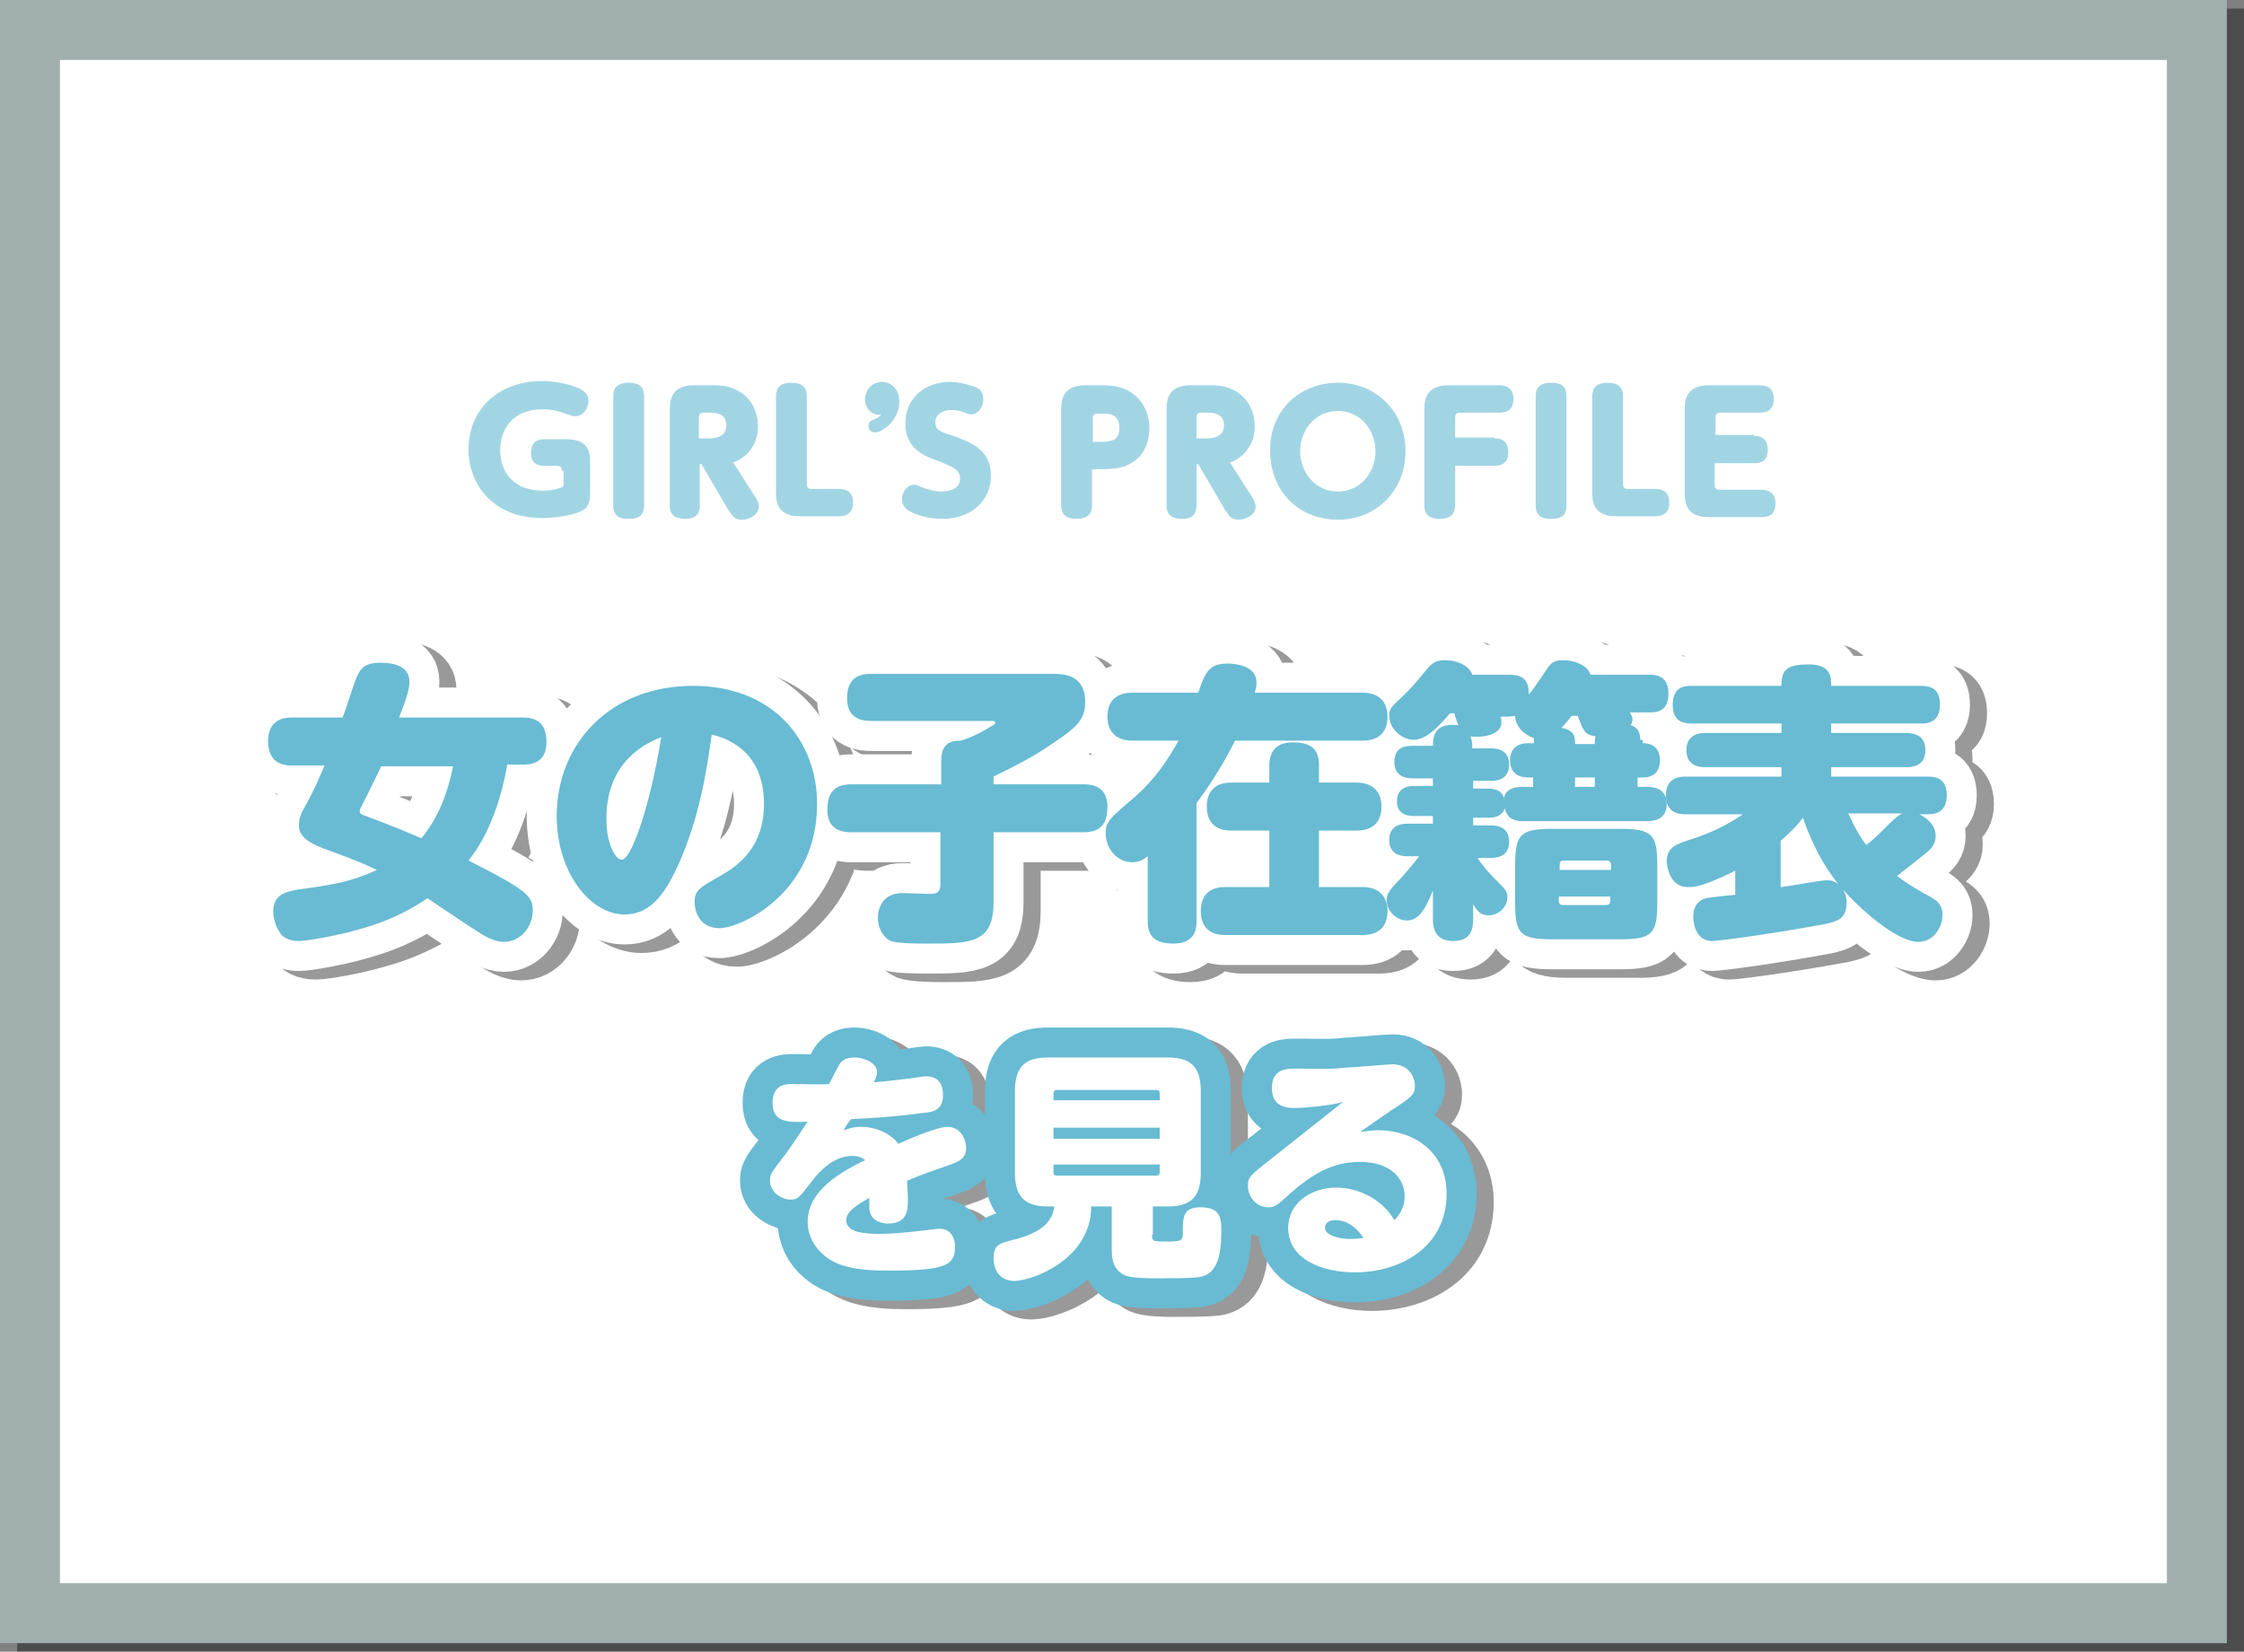 <?xml version="1.0" encoding="utf-8"?>
<!-- Generator: Adobe Illustrator 25.0.1, SVG Export Plug-In . SVG Version: 6.00 Build 0)  -->
<svg version="1.1" id="レイヤー_1" xmlns="http://www.w3.org/2000/svg" xmlns:xlink="http://www.w3.org/1999/xlink" x="0px"
	 y="0px" width="262px" height="192.9px" viewBox="0 0 262 192.9" style="enable-background:new 0 0 262 192.9;"
	 xml:space="preserve">
<rect x="0" y="0" width="262" height="192.9" fill="#808080" stroke="none"/>
<style type="text/css">
	.st0{opacity:0.4;}
	.st1{fill:#FFFFFF;}
	.st2{fill:#A0AEAE;}
	.st3{fill:none;stroke:#000000;stroke-width:7;stroke-linecap:round;stroke-linejoin:round;stroke-miterlimit:10;}
	.st4{fill:none;stroke:#FFFFFF;stroke-width:7;stroke-linecap:round;stroke-linejoin:round;stroke-miterlimit:10;}
	.st5{fill:#68BBD3;}
	.st6{fill:none;stroke:#68BBD3;stroke-width:7;stroke-linecap:round;stroke-linejoin:round;stroke-miterlimit:10;}
	.st7{fill:#A2D5E4;}
</style>
<g>
	<g>
		<g class="st0">
			<rect x="5.5" y="4.5" width="253" height="184.9"/>
			<path d="M255,8v177.9H9V8H255 M262,1H2v191.9h260V1L262,1z"/>
		</g>
		<g>
			<rect x="3.5" y="3.5" class="st1" width="253" height="184.9"/>
			<path class="st2" d="M253,7v177.9H7V7H253 M260,0H0v191.9h260V0L260,0z"/>
		</g>
	</g>
	<g>
		<g>
			<g>
				<g class="st0">
					<path class="st3" d="M61.2,90.5c-0.6,3.3-1.9,7.8-4.5,11c7.1,3.6,7.5,4.2,7.5,5.9s-1.3,3.6-3.4,3.6c-1.1,0-2.3-0.7-3.2-1.3
						c-0.8-0.5-4.8-3.2-5.7-3.8c-1.3,0.9-4,2.6-8.2,3.7c-2,0.6-5.8,1.3-6.8,1.3c-1.2,0-1.9-0.4-2.3-1.1c-0.4-0.6-0.7-1.6-0.7-2.3
						c0-1.9,1.2-2.3,2.8-2.6c4.4-0.6,6.2-0.9,9.3-2.3c-2.3-1.1-3.8-1.6-6.2-2.5c-1.9-0.7-2.9-1.5-2.9-2.7c0-0.9,0.3-1.5,0.6-2
						c1.3-2.4,1.3-2.5,2.4-5H36c-1.7,0-2.7-0.9-2.7-2.9c0-1.3,0.6-2.7,2.7-2.7H42c0.3-0.7,1.4-4.2,1.6-4.6c0.5-1.3,1.2-1.8,2.8-1.8
						c1.6,0,3.4,0.4,3.4,2.2c0,0.8-0.2,1.6-1.2,4.2h14.5c1.9,0,2.7,1,2.7,2.9c0,1.5-0.7,2.6-2.7,2.6H61.2z M46.5,90.5
						c-0.6,1.3-1.5,3.1-2.3,4.7C44,95.5,44,95.6,44,95.8c0,0.2,0.1,0.3,0.7,0.5c2.2,0.8,4.4,1.7,6.5,2.6c2-2.4,3.1-5.4,3.7-8.4H46.5
						z"/>
					<path class="st3" d="M81.2,102c-1.7,3.7-3.4,5.8-6.3,5.8c-3.9,0-7.9-4.8-7.9-11.5c0-8.5,6.3-15.2,15.9-15.2
						c9.5,0,14.5,6.5,14.5,13.8c0,10.4-8.9,14.5-11.4,14.5c-2.6,0-2.9-2.4-2.9-3c0-1.4,0.5-1.7,3-3.1c1.9-1.1,5.1-3.2,5.1-8.4
						c0-6.5-4.8-7.8-6.1-8.1C84.5,91,83.7,96.4,81.2,102z M72.8,96.6c0,3.1,1.1,4.8,1.8,4.8c1.1,0,3.3-6.2,4.6-14.3
						C77.7,87.7,72.8,89.7,72.8,96.6z"/>
					<path class="st3" d="M118,106.4c0,4.8-2.7,4.8-7.8,4.8c-3.3,0-3.8-0.2-4.2-0.3c-0.7-0.3-1.5-1.3-1.5-2.7c0-1.2,0.6-2.9,2.9-2.9
						c0.5,0,2.7,0.1,3.2,0.1c0.6,0,1.2-0.1,1.2-1.1v-6.1h-10.5c-0.8,0-2.8-0.1-2.8-2.6c0-2,0.8-3,2.8-3h10.5v-2.8
						c0-2,1.1-2.3,2.3-2.3c0.6-0.2,1.6-0.5,3.4-1.6c0.5-0.3,0.6-0.3,0.6-0.5c0-0.2-0.2-0.2-0.2-0.2h-14.3c-0.6,0-2.8,0-2.8-2.6
						c0-2,0.9-2.9,2.8-2.9h21.1c1.3,0,3.9,0,3.9,3.3c0,1.8-0.8,2.7-2.6,4c-3.4,2.4-4.7,3-8.1,4.7v0.9h10.5c0.8,0,2.8,0.1,2.8,2.6
						c0,2-0.8,3-2.8,3H118V106.4z"/>
					<path class="st3" d="M161.1,81.9c2.2,0,2.9,1.4,2.9,2.8c0,1.7-0.9,2.8-2.9,2.8h-14.9c-0.8,1.6-2.2,4.2-4.5,7.3v13.8
						c0,0.8-0.1,2.6-2.7,2.6c-2.3,0-3-1-3-2.6v-7.6c-0.5,0.4-1,0.7-1.8,0.7c-1.7,0-3.1-1.5-3.1-3.4c0-1.3,0.3-1.6,3.6-4.4
						c2.3-2.1,3.6-4.1,4.9-6.4h-5.4c-2.2,0-2.9-1.4-2.9-2.8c0-1.8,1-2.8,2.9-2.8h7.7c0.8-2.3,1.2-3.4,3.4-3.4c0.6,0,3.4,0.1,3.4,2.2
						c0,0.4,0,0.5-0.2,1.2H161.1z M156,104.6h5.1c2,0,2.9,1.2,2.9,2.8c0,1.8-1,2.8-2.9,2.8H145c-2,0-2.8-1.2-2.8-2.8
						c0-1.8,1-2.8,2.8-2.8h5.2V98h-4.5c-1.8,0-2.8-1-2.8-2.8c0-1.8,1-2.8,2.8-2.8h4.5v-2c0-1.7,0.9-2.7,2.7-2.7
						c2.1,0,3.1,0.7,3.1,2.7v2h4.4c1.8,0,2.9,1,2.9,2.8s-1,2.8-2.9,2.8H156V104.6z"/>
					<path class="st3" d="M193.8,87.8c1.3,0,2,0.7,2,2c0,1.3-0.7,2-2,2h-0.6v1.1h1.1c0.5,0,2.3,0,2.3,2c0,2-1.8,2-2.3,2h-14.4
						c-0.6,0-1.9,0-2.2-1.5c-0.4,1.1-1.5,1.1-1.9,1.1H174v0.9h2c0.5,0,2.2,0,2.2,1.9c0,1.9-1.7,1.9-2.2,1.9h-1.5
						c0.6,0.9,1.3,1.7,2,2.4c1.3,1.3,1.5,1.5,1.5,2.2c0,1.1-1,2.1-2.2,2.1c-1,0-1.4-0.6-1.8-1.3v1.7c0,1.1-0.2,2.6-2.3,2.6
						c-1.8,0-2.4-1-2.4-2.6v-3.3c-1.1,2.8-1.9,3.5-3.1,3.5c-1.1,0-2.3-1.1-2.3-2.3c0-0.9,0.3-1.2,1.9-2.9c0.6-0.7,1.3-1.5,1.9-2.3
						h-1.3c-0.5,0-2.2,0-2.2-1.9c0-1.9,1.7-1.9,2.2-1.9h2.9v-0.9h-2.2c-0.4,0-2,0-2-1.7c0-1.8,1.6-1.8,2-1.8h2.2v-0.9h-2.3
						c-0.5,0-2.2,0-2.2-1.9c0-1.9,1.5-1.9,2.2-1.9h2.3c0-1.4,0.4-2.7,3-2.4c-0.2-0.3-0.2-0.5-0.5-1.4h-0.5c-2,2.4-3.2,3.1-4.3,3.1
						c-1.2,0-2.8-1.2-2.8-2.8c0-0.8,0.1-0.9,1.7-2.4c1-1,1-1,2.5-2.8c0.7-0.9,1.2-1.3,2.3-1.3c1.2,0,2.8,0.5,3.2,1.7h4.3
						c1.7,0,2.3,0.7,2.3,2.3c0.6-0.7,0.7-0.9,1.8-2.5c0.7-1.1,1-1.5,2.2-1.5c1.3,0,2.9,0.6,3.2,1.7h6.8c0.7,0,2.3,0,2.3,2.2
						c0,2.2-1.5,2.2-2.3,2.2h-2.2c0.1,0.2,0.3,0.5,0.3,0.8c0,0.3-0.1,0.5-0.2,0.7c1,0.3,1.1,1.1,1.1,1.7H193.8z M181.1,87.8
						c0-0.3,0-0.4,0-0.6c-1-0.3-2.2-1.3-2.2-2.6c-0.1,0-0.4,0.1-1,0.1h-0.7c0.1,0.3,0.1,0.5,0.1,0.7c0,1.3-1.9,1.8-3.6,1.6
						c0.2,0.5,0.2,1.1,0.2,1.4h2.1c0.5,0,2.2,0,2.2,1.9c0,1.9-1.7,1.9-2.2,1.9H174v0.9h1.7c0.4,0,1.6,0,1.9,1.1
						c0.2-1.3,1.8-1.3,2.2-1.3h1.2v-1.1h-0.6c-1.3,0-2.1-0.7-2.1-2c0-1.3,0.8-2,2.1-2H181.1z M195.5,106.4c0,3.7-0.6,4.3-4.4,4.3
						h-7.8c-3.8,0-4.4-0.6-4.4-4.3v-4.3c0-3.7,0.6-4.3,4.4-4.3h7.8c3.8,0,4.4,0.6,4.4,4.3V106.4z M190.1,102.6V102
						c0-0.3-0.2-0.5-0.5-0.5h-5c-0.4,0-0.5,0.2-0.5,0.5v0.6H190.1z M190.1,105.7h-6.1v0.5c0,0.4,0.2,0.5,0.5,0.5h5
						c0.4,0,0.5-0.2,0.5-0.5V105.7z M188.2,87.9c0-0.5,0-0.5,0.1-0.9c-1.3-0.2-1.4-0.6-2.1-2.4h-0.7c-0.5,0.7-1,1.2-1.2,1.4
						c1.6,0.3,1.6,1.1,1.6,1.9H188.2z M185.9,91.8v1.1h2.3v-1.1H185.9z"/>
					<path class="st3" d="M225.8,96c0.9,0.3,2.2,1.2,2.2,2.6c0,1-0.5,1.5-1.1,2c-0.7,0.6-1.4,1.1-3.4,2.7c1.4,1.1,2.6,1.7,2.9,1.9
						c1.5,0.8,2.4,1.2,2.4,2.7c0,1.3-1,3.1-2.8,3.1c-2.6,0-7-4-8.8-6.1c0.1,0.2,0.4,0.7,0.4,1.5c0,2-1.2,2.2-2.4,2.5
						c-7.6,1.4-12.8,2-13.3,2c-2.2,0-2.2-2.7-2.2-2.8c0-1.4,0.7-2,1.5-2.2c0.5-0.1,2.3-0.3,3.4-0.4v-2.8c-3.9,1.9-4.7,1.9-5.6,1.9
						c-2,0-2.4-2.4-2.4-3c0-1.7,1.3-2,2-2.3c1.9-0.6,4.1-1.3,6.9-3.2h-6.7c-0.7,0-2.3-0.1-2.3-2.2c0-2.2,1.8-2.2,2.3-2.2h11.2v-1.1
						h-8.8c-0.6,0-2.3,0-2.3-2c0-2,1.8-2,2.3-2h8.8v-1.1h-10.4c-1.2,0-2.3-0.3-2.3-2.2c0-2.2,1.5-2.2,2.3-2.2h10.4
						c0-1.8,0.5-2.5,3.2-2.5c2.6,0,2.6,1.5,2.6,2.5h10.4c1.1,0,2.3,0.2,2.3,2.2c0,2.2-1.6,2.2-2.3,2.2h-10.4v1.1h8.7
						c0.9,0,2.3,0.2,2.3,2c0,2-1.7,2-2.3,2h-8.7v1.1h11.2c0.9,0,2.3,0.1,2.3,2.2c0,2.2-1.7,2.2-2.3,2.2H225.8z M210,104.6
						c0.9-0.1,4.6-0.8,5.3-0.8c0.2,0,0.7,0,1.3,0.4c-0.7-0.9-2.5-3.1-4.1-7.7c-0.8,1.1-1.8,2-2.6,2.7V104.6z M217.8,96
						c0.2,0.4,0.9,2.1,2.1,3.7c1.2-1,1.4-1.2,2.3-2.1c0.6-0.6,1.4-1.4,1.9-1.6H217.8z"/>
					<path d="M61.2,90.5c-0.6,3.3-1.9,7.8-4.5,11c7.1,3.6,7.5,4.2,7.5,5.9s-1.3,3.6-3.4,3.6c-1.1,0-2.3-0.7-3.2-1.3
						c-0.8-0.5-4.8-3.2-5.7-3.8c-1.3,0.9-4,2.6-8.2,3.7c-2,0.6-5.8,1.3-6.8,1.3c-1.2,0-1.9-0.4-2.3-1.1c-0.4-0.6-0.7-1.6-0.7-2.3
						c0-1.9,1.2-2.3,2.8-2.6c4.4-0.6,6.2-0.9,9.3-2.3c-2.3-1.1-3.8-1.6-6.2-2.5c-1.9-0.7-2.9-1.5-2.9-2.7c0-0.9,0.3-1.5,0.6-2
						c1.3-2.4,1.3-2.5,2.4-5H36c-1.7,0-2.7-0.9-2.7-2.9c0-1.3,0.6-2.7,2.7-2.7H42c0.3-0.7,1.4-4.2,1.6-4.6c0.5-1.3,1.2-1.8,2.8-1.8
						c1.6,0,3.4,0.4,3.4,2.2c0,0.8-0.2,1.6-1.2,4.2h14.5c1.9,0,2.7,1,2.7,2.9c0,1.5-0.7,2.6-2.7,2.6H61.2z M46.5,90.5
						c-0.6,1.3-1.5,3.1-2.3,4.7C44,95.5,44,95.6,44,95.8c0,0.2,0.1,0.3,0.7,0.5c2.2,0.8,4.4,1.7,6.5,2.6c2-2.4,3.1-5.4,3.7-8.4H46.5
						z"/>
					<path d="M81.2,102c-1.7,3.7-3.4,5.8-6.3,5.8c-3.9,0-7.9-4.8-7.9-11.5c0-8.5,6.3-15.2,15.9-15.2c9.5,0,14.5,6.5,14.5,13.8
						c0,10.4-8.9,14.5-11.4,14.5c-2.6,0-2.9-2.4-2.9-3c0-1.4,0.5-1.7,3-3.1c1.9-1.1,5.1-3.2,5.1-8.4c0-6.5-4.8-7.8-6.1-8.1
						C84.5,91,83.7,96.4,81.2,102z M72.8,96.6c0,3.1,1.1,4.8,1.8,4.8c1.1,0,3.3-6.2,4.6-14.3C77.7,87.7,72.8,89.7,72.8,96.6z"/>
					<path d="M118,106.4c0,4.8-2.7,4.8-7.8,4.8c-3.3,0-3.8-0.2-4.2-0.3c-0.7-0.3-1.5-1.3-1.5-2.7c0-1.2,0.6-2.9,2.9-2.9
						c0.5,0,2.7,0.1,3.2,0.1c0.6,0,1.2-0.1,1.2-1.1v-6.1h-10.5c-0.8,0-2.8-0.1-2.8-2.6c0-2,0.8-3,2.8-3h10.5v-2.8
						c0-2,1.1-2.3,2.3-2.3c0.6-0.2,1.6-0.5,3.4-1.6c0.5-0.3,0.6-0.3,0.6-0.5c0-0.2-0.2-0.2-0.2-0.2h-14.3c-0.6,0-2.8,0-2.8-2.6
						c0-2,0.9-2.9,2.8-2.9h21.1c1.3,0,3.9,0,3.9,3.3c0,1.8-0.8,2.7-2.6,4c-3.4,2.4-4.7,3-8.1,4.7v0.9h10.5c0.8,0,2.8,0.1,2.8,2.6
						c0,2-0.8,3-2.8,3H118V106.4z"/>
					<path d="M161.1,81.9c2.2,0,2.9,1.4,2.9,2.8c0,1.7-0.9,2.8-2.9,2.8h-14.9c-0.8,1.6-2.2,4.2-4.5,7.3v13.8c0,0.8-0.1,2.6-2.7,2.6
						c-2.3,0-3-1-3-2.6v-7.6c-0.5,0.4-1,0.7-1.8,0.7c-1.7,0-3.1-1.5-3.1-3.4c0-1.3,0.3-1.6,3.6-4.4c2.3-2.1,3.6-4.1,4.9-6.4h-5.4
						c-2.2,0-2.9-1.4-2.9-2.8c0-1.8,1-2.8,2.9-2.8h7.7c0.8-2.3,1.2-3.4,3.4-3.4c0.6,0,3.4,0.1,3.4,2.2c0,0.4,0,0.5-0.2,1.2H161.1z
						 M156,104.6h5.1c2,0,2.9,1.2,2.9,2.8c0,1.8-1,2.8-2.9,2.8H145c-2,0-2.8-1.2-2.8-2.8c0-1.8,1-2.8,2.8-2.8h5.2V98h-4.5
						c-1.8,0-2.8-1-2.8-2.8c0-1.8,1-2.8,2.8-2.8h4.5v-2c0-1.7,0.9-2.7,2.7-2.7c2.1,0,3.1,0.7,3.1,2.7v2h4.4c1.8,0,2.9,1,2.9,2.8
						s-1,2.8-2.9,2.8H156V104.6z"/>
					<path d="M193.8,87.8c1.3,0,2,0.7,2,2c0,1.3-0.7,2-2,2h-0.6v1.1h1.1c0.5,0,2.3,0,2.3,2c0,2-1.8,2-2.3,2h-14.4
						c-0.6,0-1.9,0-2.2-1.5c-0.4,1.1-1.5,1.1-1.9,1.1H174v0.9h2c0.5,0,2.2,0,2.2,1.9c0,1.9-1.7,1.9-2.2,1.9h-1.5
						c0.6,0.9,1.3,1.7,2,2.4c1.3,1.3,1.5,1.5,1.5,2.2c0,1.1-1,2.1-2.2,2.1c-1,0-1.4-0.6-1.8-1.3v1.7c0,1.1-0.2,2.6-2.3,2.6
						c-1.8,0-2.4-1-2.4-2.6v-3.3c-1.1,2.8-1.9,3.5-3.1,3.5c-1.1,0-2.3-1.1-2.3-2.3c0-0.9,0.3-1.2,1.9-2.9c0.6-0.7,1.3-1.5,1.9-2.3
						h-1.3c-0.5,0-2.2,0-2.2-1.9c0-1.9,1.7-1.9,2.2-1.9h2.9v-0.9h-2.2c-0.4,0-2,0-2-1.7c0-1.8,1.6-1.8,2-1.8h2.2v-0.9h-2.3
						c-0.5,0-2.2,0-2.2-1.9c0-1.9,1.5-1.9,2.2-1.9h2.3c0-1.4,0.4-2.7,3-2.4c-0.2-0.3-0.2-0.5-0.5-1.4h-0.5c-2,2.4-3.2,3.1-4.3,3.1
						c-1.2,0-2.8-1.2-2.8-2.8c0-0.8,0.1-0.9,1.7-2.4c1-1,1-1,2.5-2.8c0.7-0.9,1.2-1.3,2.3-1.3c1.2,0,2.8,0.5,3.2,1.7h4.3
						c1.7,0,2.3,0.7,2.3,2.3c0.6-0.7,0.7-0.9,1.8-2.5c0.7-1.1,1-1.5,2.2-1.5c1.3,0,2.9,0.6,3.2,1.7h6.8c0.7,0,2.3,0,2.3,2.2
						c0,2.2-1.5,2.2-2.3,2.2h-2.2c0.1,0.2,0.3,0.5,0.3,0.8c0,0.3-0.1,0.5-0.2,0.7c1,0.3,1.1,1.1,1.1,1.7H193.8z M181.1,87.8
						c0-0.3,0-0.4,0-0.6c-1-0.3-2.2-1.3-2.2-2.6c-0.1,0-0.4,0.1-1,0.1h-0.7c0.1,0.3,0.1,0.5,0.1,0.7c0,1.3-1.9,1.8-3.6,1.6
						c0.2,0.5,0.2,1.1,0.2,1.4h2.1c0.5,0,2.2,0,2.2,1.9c0,1.9-1.7,1.9-2.2,1.9H174v0.9h1.7c0.4,0,1.6,0,1.9,1.1
						c0.2-1.3,1.8-1.3,2.2-1.3h1.2v-1.1h-0.6c-1.3,0-2.1-0.7-2.1-2c0-1.3,0.8-2,2.1-2H181.1z M195.5,106.4c0,3.7-0.6,4.3-4.4,4.3
						h-7.8c-3.8,0-4.4-0.6-4.4-4.3v-4.3c0-3.7,0.6-4.3,4.4-4.3h7.8c3.8,0,4.4,0.6,4.4,4.3V106.4z M190.1,102.6V102
						c0-0.3-0.2-0.5-0.5-0.5h-5c-0.4,0-0.5,0.2-0.5,0.5v0.6H190.1z M190.1,105.7h-6.1v0.5c0,0.4,0.2,0.5,0.5,0.5h5
						c0.4,0,0.5-0.2,0.5-0.5V105.7z M188.2,87.9c0-0.5,0-0.5,0.1-0.9c-1.3-0.2-1.4-0.6-2.1-2.4h-0.7c-0.5,0.7-1,1.2-1.2,1.4
						c1.6,0.3,1.6,1.1,1.6,1.9H188.2z M185.9,91.8v1.1h2.3v-1.1H185.9z"/>
					<path d="M225.8,96c0.9,0.3,2.2,1.2,2.2,2.6c0,1-0.5,1.5-1.1,2c-0.7,0.6-1.4,1.1-3.4,2.7c1.4,1.1,2.6,1.7,2.9,1.9
						c1.5,0.8,2.4,1.2,2.4,2.7c0,1.3-1,3.1-2.8,3.1c-2.6,0-7-4-8.8-6.1c0.1,0.2,0.4,0.7,0.4,1.5c0,2-1.2,2.2-2.4,2.5
						c-7.6,1.4-12.8,2-13.3,2c-2.2,0-2.2-2.7-2.2-2.8c0-1.4,0.7-2,1.5-2.2c0.5-0.1,2.3-0.3,3.4-0.4v-2.8c-3.9,1.9-4.7,1.9-5.6,1.9
						c-2,0-2.4-2.4-2.4-3c0-1.7,1.3-2,2-2.3c1.9-0.6,4.1-1.3,6.9-3.2h-6.7c-0.7,0-2.3-0.1-2.3-2.2c0-2.2,1.8-2.2,2.3-2.2h11.2v-1.1
						h-8.8c-0.6,0-2.3,0-2.3-2c0-2,1.8-2,2.3-2h8.8v-1.1h-10.4c-1.2,0-2.3-0.3-2.3-2.2c0-2.2,1.5-2.2,2.3-2.2h10.4
						c0-1.8,0.5-2.5,3.2-2.5c2.6,0,2.6,1.5,2.6,2.5h10.4c1.1,0,2.3,0.2,2.3,2.2c0,2.2-1.6,2.2-2.3,2.2h-10.4v1.1h8.7
						c0.9,0,2.3,0.2,2.3,2c0,2-1.7,2-2.3,2h-8.7v1.1h11.2c0.9,0,2.3,0.1,2.3,2.2c0,2.2-1.7,2.2-2.3,2.2H225.8z M210,104.6
						c0.9-0.1,4.6-0.8,5.3-0.8c0.2,0,0.7,0,1.3,0.4c-0.7-0.9-2.5-3.1-4.1-7.7c-0.8,1.1-1.8,2-2.6,2.7V104.6z M217.8,96
						c0.2,0.4,0.9,2.1,2.1,3.7c1.2-1,1.4-1.2,2.3-2.1c0.6-0.6,1.4-1.4,1.9-1.6H217.8z"/>
				</g>
				<g>
					<g>
						<path class="st4" d="M59.2,89.5c-0.6,3.3-1.9,7.8-4.5,11c7.1,3.6,7.5,4.2,7.5,5.9s-1.3,3.6-3.4,3.6c-1.1,0-2.3-0.7-3.2-1.3
							c-0.8-0.5-4.8-3.2-5.7-3.8c-1.3,0.9-4,2.6-8.2,3.7c-2,0.6-5.8,1.3-6.8,1.3c-1.2,0-1.9-0.4-2.3-1.1c-0.4-0.6-0.7-1.6-0.7-2.3
							c0-1.9,1.2-2.3,2.8-2.6c4.4-0.6,6.2-0.9,9.3-2.3c-2.3-1.1-3.8-1.6-6.2-2.5c-1.9-0.7-2.9-1.5-2.9-2.7c0-0.9,0.3-1.5,0.6-2
							c1.3-2.4,1.3-2.5,2.4-5H34c-1.7,0-2.7-0.9-2.7-2.9c0-1.3,0.6-2.7,2.7-2.7H40c0.3-0.7,1.4-4.2,1.6-4.6c0.5-1.3,1.2-1.8,2.8-1.8
							c1.6,0,3.4,0.4,3.4,2.2c0,0.8-0.2,1.6-1.2,4.2h14.5c1.9,0,2.7,1,2.7,2.9c0,1.5-0.7,2.6-2.7,2.6H59.2z M44.5,89.5
							c-0.6,1.3-1.5,3.1-2.3,4.7C42,94.5,42,94.6,42,94.8c0,0.2,0.1,0.3,0.7,0.5c2.2,0.8,4.4,1.7,6.5,2.6c2-2.4,3.1-5.4,3.7-8.4
							H44.5z"/>
						<path class="st4" d="M79.2,101c-1.7,3.7-3.4,5.8-6.3,5.8c-3.9,0-7.9-4.8-7.9-11.5c0-8.5,6.3-15.2,15.9-15.2
							c9.5,0,14.5,6.5,14.5,13.8c0,10.4-8.9,14.5-11.4,14.5c-2.6,0-2.9-2.4-2.9-3c0-1.4,0.5-1.7,3-3.1c1.9-1.1,5.1-3.2,5.1-8.4
							c0-6.5-4.8-7.8-6.1-8.1C82.5,90,81.7,95.4,79.2,101z M70.8,95.6c0,3.1,1.1,4.8,1.8,4.8c1.1,0,3.3-6.2,4.6-14.3
							C75.7,86.7,70.8,88.7,70.8,95.6z"/>
						<path class="st4" d="M116,105.4c0,4.8-2.7,4.8-7.8,4.8c-3.3,0-3.8-0.2-4.2-0.3c-0.7-0.3-1.5-1.3-1.5-2.7
							c0-1.2,0.6-2.9,2.9-2.9c0.5,0,2.7,0.1,3.2,0.1c0.6,0,1.2-0.1,1.2-1.1v-6.1H99.4c-0.8,0-2.8-0.1-2.8-2.6c0-2,0.8-3,2.8-3h10.5
							v-2.8c0-2,1.1-2.3,2.3-2.3c0.6-0.2,1.6-0.5,3.4-1.6c0.5-0.3,0.6-0.3,0.6-0.5c0-0.2-0.2-0.2-0.2-0.2h-14.3
							c-0.6,0-2.8,0-2.8-2.6c0-2,0.9-2.9,2.8-2.9h21.1c1.3,0,3.9,0,3.9,3.3c0,1.8-0.8,2.7-2.6,4c-3.4,2.4-4.7,3-8.1,4.7v0.9h10.5
							c0.8,0,2.8,0.1,2.8,2.6c0,2-0.8,3-2.8,3H116V105.4z"/>
						<path class="st4" d="M159.1,80.9c2.2,0,2.9,1.4,2.9,2.8c0,1.7-0.9,2.8-2.9,2.8h-14.9c-0.8,1.6-2.2,4.2-4.5,7.3v13.8
							c0,0.8-0.1,2.6-2.7,2.6c-2.3,0-3-1-3-2.6v-7.6c-0.5,0.4-1,0.7-1.8,0.7c-1.7,0-3.1-1.5-3.1-3.4c0-1.3,0.3-1.6,3.6-4.4
							c2.3-2.1,3.6-4.1,4.9-6.4h-5.4c-2.2,0-2.9-1.4-2.9-2.8c0-1.8,1-2.8,2.9-2.8h7.7c0.8-2.3,1.2-3.4,3.4-3.4
							c0.6,0,3.4,0.1,3.4,2.2c0,0.4,0,0.5-0.2,1.2H159.1z M154,103.6h5.1c2,0,2.9,1.2,2.9,2.8c0,1.8-1,2.8-2.9,2.8H143
							c-2,0-2.8-1.2-2.8-2.8c0-1.8,1-2.8,2.8-2.8h5.2V97h-4.5c-1.8,0-2.8-1-2.8-2.8c0-1.8,1-2.8,2.8-2.8h4.5v-2
							c0-1.7,0.9-2.7,2.7-2.7c2.1,0,3.1,0.7,3.1,2.7v2h4.4c1.8,0,2.9,1,2.9,2.8s-1,2.8-2.9,2.8H154V103.6z"/>
						<path class="st4" d="M191.8,86.8c1.3,0,2,0.7,2,2c0,1.3-0.7,2-2,2h-0.6v1.1h1.1c0.5,0,2.3,0,2.3,2c0,2-1.8,2-2.3,2h-14.4
							c-0.6,0-1.9,0-2.2-1.5c-0.4,1.1-1.5,1.1-1.9,1.1H172v0.9h2c0.5,0,2.2,0,2.2,1.9c0,1.9-1.7,1.9-2.2,1.9h-1.5
							c0.6,0.9,1.3,1.7,2,2.4c1.3,1.3,1.5,1.5,1.5,2.2c0,1.1-1,2.1-2.2,2.1c-1,0-1.4-0.6-1.8-1.3v1.7c0,1.1-0.2,2.6-2.3,2.6
							c-1.8,0-2.4-1-2.4-2.6v-3.3c-1.1,2.8-1.9,3.5-3.1,3.5c-1.1,0-2.3-1.1-2.3-2.3c0-0.9,0.3-1.2,1.9-2.9c0.6-0.7,1.3-1.5,1.9-2.3
							h-1.3c-0.5,0-2.2,0-2.2-1.9c0-1.9,1.7-1.9,2.2-1.9h2.9v-0.9h-2.2c-0.4,0-2,0-2-1.7c0-1.8,1.6-1.8,2-1.8h2.2v-0.9h-2.3
							c-0.5,0-2.2,0-2.2-1.9c0-1.9,1.5-1.9,2.2-1.9h2.3c0-1.4,0.4-2.7,3-2.4c-0.2-0.3-0.2-0.5-0.5-1.4h-0.5c-2,2.4-3.2,3.1-4.3,3.1
							c-1.2,0-2.8-1.2-2.8-2.8c0-0.8,0.1-0.9,1.7-2.4c1-1,1-1,2.5-2.8c0.7-0.9,1.2-1.3,2.3-1.3c1.2,0,2.8,0.5,3.2,1.7h4.3
							c1.7,0,2.3,0.7,2.3,2.3c0.6-0.7,0.7-0.9,1.8-2.5c0.7-1.1,1-1.5,2.2-1.5c1.3,0,2.9,0.6,3.2,1.7h6.8c0.7,0,2.3,0,2.3,2.2
							c0,2.2-1.5,2.2-2.3,2.2h-2.2c0.1,0.2,0.3,0.5,0.3,0.8c0,0.3-0.1,0.5-0.2,0.7c1,0.3,1.1,1.1,1.1,1.7H191.8z M179.1,86.8
							c0-0.3,0-0.4,0-0.6c-1-0.3-2.2-1.3-2.2-2.6c-0.1,0-0.4,0.1-1,0.1h-0.7c0.1,0.3,0.1,0.5,0.1,0.7c0,1.3-1.9,1.8-3.6,1.6
							c0.2,0.5,0.2,1.1,0.2,1.4h2.1c0.5,0,2.2,0,2.2,1.9c0,1.9-1.7,1.9-2.2,1.9H172v0.9h1.7c0.4,0,1.6,0,1.9,1.1
							c0.2-1.3,1.8-1.3,2.2-1.3h1.2v-1.1h-0.6c-1.3,0-2.1-0.7-2.1-2c0-1.3,0.8-2,2.1-2H179.1z M193.5,105.4c0,3.7-0.6,4.3-4.4,4.3
							h-7.8c-3.8,0-4.4-0.6-4.4-4.3v-4.3c0-3.7,0.6-4.3,4.4-4.3h7.8c3.8,0,4.4,0.6,4.4,4.3V105.4z M188.1,101.6V101
							c0-0.3-0.2-0.5-0.5-0.5h-5c-0.4,0-0.5,0.2-0.5,0.5v0.6H188.1z M188.1,104.7h-6.1v0.5c0,0.4,0.2,0.5,0.5,0.5h5
							c0.4,0,0.5-0.2,0.5-0.5V104.7z M186.2,86.9c0-0.5,0-0.5,0.1-0.9c-1.3-0.2-1.4-0.6-2.1-2.4h-0.7c-0.5,0.7-1,1.2-1.2,1.4
							c1.6,0.3,1.6,1.1,1.6,1.9H186.2z M183.9,90.8v1.1h2.3v-1.1H183.9z"/>
						<path class="st4" d="M223.8,95c0.9,0.3,2.2,1.2,2.2,2.6c0,1-0.5,1.5-1.1,2c-0.7,0.6-1.4,1.1-3.4,2.7c1.4,1.1,2.6,1.7,2.9,1.9
							c1.5,0.8,2.4,1.2,2.4,2.7c0,1.3-1,3.1-2.8,3.1c-2.6,0-7-4-8.8-6.1c0.1,0.2,0.4,0.7,0.4,1.5c0,2-1.2,2.2-2.4,2.5
							c-7.6,1.4-12.8,2-13.3,2c-2.2,0-2.2-2.7-2.2-2.8c0-1.4,0.7-2,1.5-2.2c0.5-0.1,2.3-0.3,3.4-0.4v-2.8c-3.9,1.9-4.7,1.9-5.6,1.9
							c-2,0-2.4-2.4-2.4-3c0-1.7,1.3-2,2-2.3c1.9-0.6,4.1-1.3,6.9-3.2h-6.7c-0.7,0-2.3-0.1-2.3-2.2c0-2.2,1.8-2.2,2.3-2.2h11.2v-1.1
							h-8.8c-0.6,0-2.3,0-2.3-2c0-2,1.8-2,2.3-2h8.8v-1.1h-10.4c-1.2,0-2.3-0.3-2.3-2.2c0-2.2,1.5-2.2,2.3-2.2h10.4
							c0-1.8,0.5-2.5,3.2-2.5c2.6,0,2.6,1.5,2.6,2.5h10.4c1.1,0,2.3,0.2,2.3,2.2c0,2.2-1.6,2.2-2.3,2.2h-10.4v1.1h8.7
							c0.9,0,2.3,0.2,2.3,2c0,2-1.7,2-2.3,2h-8.7v1.1h11.2c0.9,0,2.3,0.1,2.3,2.2c0,2.2-1.7,2.2-2.3,2.2H223.8z M208,103.6
							c0.9-0.1,4.6-0.8,5.3-0.8c0.2,0,0.7,0,1.3,0.4c-0.7-0.9-2.5-3.1-4.1-7.7c-0.8,1.1-1.8,2-2.6,2.7V103.6z M215.8,95
							c0.2,0.4,0.9,2.1,2.1,3.7c1.2-1,1.4-1.2,2.3-2.1c0.6-0.6,1.4-1.4,1.9-1.6H215.8z"/>
					</g>
					<g>
						<path class="st5" d="M59.2,89.5c-0.6,3.3-1.9,7.8-4.5,11c7.1,3.6,7.5,4.2,7.5,5.9s-1.3,3.6-3.4,3.6c-1.1,0-2.3-0.7-3.2-1.3
							c-0.8-0.5-4.8-3.2-5.7-3.8c-1.3,0.9-4,2.6-8.2,3.7c-2,0.6-5.8,1.3-6.8,1.3c-1.2,0-1.9-0.4-2.3-1.1c-0.4-0.6-0.7-1.6-0.7-2.3
							c0-1.9,1.2-2.3,2.8-2.6c4.4-0.6,6.2-0.9,9.3-2.3c-2.3-1.1-3.8-1.6-6.2-2.5c-1.9-0.7-2.9-1.5-2.9-2.7c0-0.9,0.3-1.5,0.6-2
							c1.3-2.4,1.3-2.5,2.4-5H34c-1.7,0-2.7-0.9-2.7-2.9c0-1.3,0.6-2.7,2.7-2.7H40c0.3-0.7,1.4-4.2,1.6-4.6c0.5-1.3,1.2-1.8,2.8-1.8
							c1.6,0,3.4,0.4,3.4,2.2c0,0.8-0.2,1.6-1.2,4.2h14.5c1.9,0,2.7,1,2.7,2.9c0,1.5-0.7,2.6-2.7,2.6H59.2z M44.5,89.5
							c-0.6,1.3-1.5,3.1-2.3,4.7C42,94.5,42,94.6,42,94.8c0,0.2,0.1,0.3,0.7,0.5c2.2,0.8,4.4,1.7,6.5,2.6c2-2.4,3.1-5.4,3.7-8.4
							H44.5z"/>
						<path class="st5" d="M79.2,101c-1.7,3.7-3.4,5.8-6.3,5.8c-3.9,0-7.9-4.8-7.9-11.5c0-8.5,6.3-15.2,15.9-15.2
							c9.5,0,14.5,6.5,14.5,13.8c0,10.4-8.9,14.5-11.4,14.5c-2.6,0-2.9-2.4-2.9-3c0-1.4,0.5-1.7,3-3.1c1.9-1.1,5.1-3.2,5.1-8.4
							c0-6.5-4.8-7.8-6.1-8.1C82.5,90,81.7,95.4,79.2,101z M70.8,95.6c0,3.1,1.1,4.8,1.8,4.8c1.1,0,3.3-6.2,4.6-14.3
							C75.7,86.7,70.8,88.7,70.8,95.6z"/>
						<path class="st5" d="M116,105.4c0,4.8-2.7,4.8-7.8,4.8c-3.3,0-3.8-0.2-4.2-0.3c-0.7-0.3-1.5-1.3-1.5-2.7
							c0-1.2,0.6-2.9,2.9-2.9c0.5,0,2.7,0.1,3.2,0.1c0.6,0,1.2-0.1,1.2-1.1v-6.1H99.4c-0.8,0-2.8-0.1-2.8-2.6c0-2,0.8-3,2.8-3h10.5
							v-2.8c0-2,1.1-2.3,2.3-2.3c0.6-0.2,1.6-0.5,3.4-1.6c0.5-0.3,0.6-0.3,0.6-0.5c0-0.2-0.2-0.2-0.2-0.2h-14.3
							c-0.6,0-2.8,0-2.8-2.6c0-2,0.9-2.9,2.8-2.9h21.1c1.3,0,3.9,0,3.9,3.3c0,1.8-0.8,2.7-2.6,4c-3.4,2.4-4.7,3-8.1,4.7v0.9h10.5
							c0.8,0,2.8,0.1,2.8,2.6c0,2-0.8,3-2.8,3H116V105.4z"/>
						<path class="st5" d="M159.1,80.9c2.2,0,2.9,1.4,2.9,2.8c0,1.7-0.9,2.8-2.9,2.8h-14.9c-0.8,1.6-2.2,4.2-4.5,7.3v13.8
							c0,0.8-0.1,2.6-2.7,2.6c-2.3,0-3-1-3-2.6v-7.6c-0.5,0.4-1,0.7-1.8,0.7c-1.7,0-3.1-1.5-3.1-3.4c0-1.3,0.3-1.6,3.6-4.4
							c2.3-2.1,3.6-4.1,4.9-6.4h-5.4c-2.2,0-2.9-1.4-2.9-2.8c0-1.8,1-2.8,2.9-2.8h7.7c0.8-2.3,1.2-3.4,3.4-3.4
							c0.6,0,3.4,0.1,3.4,2.2c0,0.4,0,0.5-0.2,1.2H159.1z M154,103.6h5.1c2,0,2.9,1.2,2.9,2.8c0,1.8-1,2.8-2.9,2.8H143
							c-2,0-2.8-1.2-2.8-2.8c0-1.8,1-2.8,2.8-2.8h5.2V97h-4.5c-1.8,0-2.8-1-2.8-2.8c0-1.8,1-2.8,2.8-2.8h4.5v-2
							c0-1.7,0.9-2.7,2.7-2.7c2.1,0,3.1,0.7,3.1,2.7v2h4.4c1.8,0,2.9,1,2.9,2.8s-1,2.8-2.9,2.8H154V103.6z"/>
						<path class="st5" d="M191.8,86.8c1.3,0,2,0.7,2,2c0,1.3-0.7,2-2,2h-0.6v1.1h1.1c0.5,0,2.3,0,2.3,2c0,2-1.8,2-2.3,2h-14.4
							c-0.6,0-1.9,0-2.2-1.5c-0.4,1.1-1.5,1.1-1.9,1.1H172v0.9h2c0.5,0,2.2,0,2.2,1.9c0,1.9-1.7,1.9-2.2,1.9h-1.5
							c0.6,0.9,1.3,1.7,2,2.4c1.3,1.3,1.5,1.5,1.5,2.2c0,1.1-1,2.1-2.2,2.1c-1,0-1.4-0.6-1.8-1.3v1.7c0,1.1-0.2,2.6-2.3,2.6
							c-1.8,0-2.4-1-2.4-2.6v-3.3c-1.1,2.8-1.9,3.5-3.1,3.5c-1.1,0-2.3-1.1-2.3-2.3c0-0.9,0.3-1.2,1.9-2.9c0.6-0.7,1.3-1.5,1.9-2.3
							h-1.3c-0.5,0-2.2,0-2.2-1.9c0-1.9,1.7-1.9,2.2-1.9h2.9v-0.9h-2.2c-0.4,0-2,0-2-1.7c0-1.8,1.6-1.8,2-1.8h2.2v-0.9h-2.3
							c-0.5,0-2.2,0-2.2-1.9c0-1.9,1.5-1.9,2.2-1.9h2.3c0-1.4,0.4-2.7,3-2.4c-0.2-0.3-0.2-0.5-0.5-1.4h-0.5c-2,2.4-3.2,3.1-4.3,3.1
							c-1.2,0-2.8-1.2-2.8-2.8c0-0.8,0.1-0.9,1.7-2.4c1-1,1-1,2.5-2.8c0.7-0.9,1.2-1.3,2.3-1.3c1.2,0,2.8,0.5,3.2,1.7h4.3
							c1.7,0,2.3,0.7,2.3,2.3c0.6-0.7,0.7-0.9,1.8-2.5c0.7-1.1,1-1.5,2.2-1.5c1.3,0,2.9,0.6,3.2,1.7h6.8c0.7,0,2.3,0,2.3,2.2
							c0,2.2-1.5,2.2-2.3,2.2h-2.2c0.1,0.2,0.3,0.5,0.3,0.8c0,0.3-0.1,0.5-0.2,0.7c1,0.3,1.1,1.1,1.1,1.7H191.8z M179.1,86.8
							c0-0.3,0-0.4,0-0.6c-1-0.3-2.2-1.3-2.2-2.6c-0.1,0-0.4,0.1-1,0.1h-0.7c0.1,0.3,0.1,0.5,0.1,0.7c0,1.3-1.9,1.8-3.6,1.6
							c0.2,0.5,0.2,1.1,0.2,1.4h2.1c0.5,0,2.2,0,2.2,1.9c0,1.9-1.7,1.9-2.2,1.9H172v0.9h1.7c0.4,0,1.6,0,1.9,1.1
							c0.2-1.3,1.8-1.3,2.2-1.3h1.2v-1.1h-0.6c-1.3,0-2.1-0.7-2.1-2c0-1.3,0.8-2,2.1-2H179.1z M193.5,105.4c0,3.7-0.6,4.3-4.4,4.3
							h-7.8c-3.8,0-4.4-0.6-4.4-4.3v-4.3c0-3.7,0.6-4.3,4.4-4.3h7.8c3.8,0,4.4,0.6,4.4,4.3V105.4z M188.1,101.6V101
							c0-0.3-0.2-0.5-0.5-0.5h-5c-0.4,0-0.5,0.2-0.5,0.5v0.6H188.1z M188.1,104.7h-6.1v0.5c0,0.4,0.2,0.5,0.5,0.5h5
							c0.4,0,0.5-0.2,0.5-0.5V104.7z M186.2,86.9c0-0.5,0-0.5,0.1-0.9c-1.3-0.2-1.4-0.6-2.1-2.4h-0.7c-0.5,0.7-1,1.2-1.2,1.4
							c1.6,0.3,1.6,1.1,1.6,1.9H186.2z M183.9,90.8v1.1h2.3v-1.1H183.9z"/>
						<path class="st5" d="M223.8,95c0.9,0.3,2.2,1.2,2.2,2.6c0,1-0.5,1.5-1.1,2c-0.7,0.6-1.4,1.1-3.4,2.7c1.4,1.1,2.6,1.7,2.9,1.9
							c1.5,0.8,2.4,1.2,2.4,2.7c0,1.3-1,3.1-2.8,3.1c-2.6,0-7-4-8.8-6.1c0.1,0.2,0.4,0.7,0.4,1.5c0,2-1.2,2.2-2.4,2.5
							c-7.6,1.4-12.8,2-13.3,2c-2.2,0-2.2-2.7-2.2-2.8c0-1.4,0.7-2,1.5-2.2c0.5-0.1,2.3-0.3,3.4-0.4v-2.8c-3.9,1.9-4.7,1.9-5.6,1.9
							c-2,0-2.4-2.4-2.4-3c0-1.7,1.3-2,2-2.3c1.9-0.6,4.1-1.3,6.9-3.2h-6.7c-0.7,0-2.3-0.1-2.3-2.2c0-2.2,1.8-2.2,2.3-2.2h11.2v-1.1
							h-8.8c-0.6,0-2.3,0-2.3-2c0-2,1.8-2,2.3-2h8.8v-1.1h-10.4c-1.2,0-2.3-0.3-2.3-2.2c0-2.2,1.5-2.2,2.3-2.2h10.4
							c0-1.8,0.5-2.5,3.2-2.5c2.6,0,2.6,1.5,2.6,2.5h10.4c1.1,0,2.3,0.2,2.3,2.2c0,2.2-1.6,2.2-2.3,2.2h-10.4v1.1h8.7
							c0.9,0,2.3,0.2,2.3,2c0,2-1.7,2-2.3,2h-8.7v1.1h11.2c0.9,0,2.3,0.1,2.3,2.2c0,2.2-1.7,2.2-2.3,2.2H223.8z M208,103.6
							c0.9-0.1,4.6-0.8,5.3-0.8c0.2,0,0.7,0,1.3,0.4c-0.7-0.9-2.5-3.1-4.1-7.7c-0.8,1.1-1.8,2-2.6,2.7V103.6z M215.8,95
							c0.2,0.4,0.9,2.1,2.1,3.7c1.2-1,1.4-1.2,2.3-2.1c0.6-0.6,1.4-1.4,1.9-1.6H215.8z"/>
					</g>
				</g>
			</g>
			<g>
				<g class="st0">
					<path class="st3" d="M100.5,133c0.4-0.1,1-0.4,2-0.4c1.9,0,3.6,0.9,4.4,2c1.2-0.6,4.6-2,5.7-2c1.6,0,2.2,1.5,2.2,2.5
						c0,1.1-0.7,1.5-1.8,1.9c-1.7,0.6-3.5,1.2-5.1,1.9c0,0.2,0.1,1.4,0.1,2.2c0,1.1,0,2.8-2.3,2.8c-0.2,0-2.1,0-2.2-1.8
						c0-0.2,0-0.7,0-1.2c-1.2,0.7-2.7,1.5-2.7,2.6c0,1.5,2.3,1.6,3.9,1.6c1.2,0,2.7-0.1,5.2-0.4c0.2,0,1.5-0.2,1.8-0.2
						c1.1,0,1.8,0.8,1.8,2.1c0,2.1-0.9,2.8-7.8,2.8c-4,0-6.1-0.6-7.5-1.8c-1.2-1-1.9-2.4-1.9-3.9c0-3.2,2.9-5.4,6.7-7.2
						c-0.4-0.4-1-0.5-1.5-0.5c-2.5,0-4.3,2.4-4.9,3.2c-1.3,1.7-1.5,1.9-2.3,1.9c-1.1,0-2.4-0.9-2.4-2.2c0-0.7,0.1-0.9,1.5-2.7
						c1.3-1.7,2.6-3.8,2.9-4.2c-2.3,0.1-4.1,0.1-4.1-2.2c0-2.2,1.6-2.2,2.5-2.2c0.6,0,3.5,0.1,4.1,0c0.7-1.4,1.1-2.1,1.2-2.3
						c0.4-0.6,1-0.8,1.8-0.8c1,0,2.6,0.6,2.6,1.7c0,0.4-0.1,0.7-0.4,1.2c1.3-0.1,2.2-0.2,3.8-0.4c0.3,0,2-0.3,2.3-0.3
						c1.3,0,2,0.7,2,2.2c0,1.8-1.2,2-2.5,2.1c-2.9,0.4-5.9,0.6-8.2,0.7C101,132.1,100.9,132.3,100.5,133z"/>
					<path class="st3" d="M136.5,145.2c0,0.8,0.1,0.8,1.8,0.8c1.5,0,1.8-0.1,1.8-0.9c0-2,0-3.1,2.1-3.1c2.1,0,2.4,1.1,2.4,2.5
						c0,3.3-0.5,5.1-2.3,5.6c-0.5,0.1-1,0.2-5.2,0.2c-3.2,0-3.8-0.3-4.2-0.6c-1.1-0.8-1.1-2-1.1-3.1v-4.7h-2.4c0,6.2-6.9,8.7-9,8.7
						c-1.6,0-2.4-1.2-2.4-2.7c0-1.5,0.8-1.7,1.9-2c4.4-1,5-2.7,5.2-4h-0.7c-2.4,0-3.9-0.8-3.9-3.9v-9.6c0-3.1,1.5-3.9,3.9-3.9h13.9
						c2.4,0,3.9,0.8,3.9,3.9v9.6c0,3.1-1.5,3.9-3.9,3.9h-1.7V145.2z M137.4,129.5v-0.8c0-0.3-0.1-0.4-0.4-0.4h-11.6
						c-0.3,0-0.4,0.2-0.4,0.4v0.8H137.4z M137.4,132.7H125v1.3h12.4V132.7z M137.4,137H125v0.9c0,0.3,0.1,0.4,0.4,0.4H137
						c0.3,0,0.4-0.2,0.4-0.4V137z"/>
					<path class="st3" d="M153,130.4c-1.3,0-2.5-0.5-2.5-2.3c0-2,1.3-2.3,2.6-2.3c2.7,0,4.3,0.1,5.9-0.1c1.8-0.1,5-0.4,5.6-0.4
						c1.9,0,2.6,1.5,2.6,2.5c0,1-0.3,1.3-2.8,2.9c-1.6,1.1-1.6,1.1-3.6,2.5c0.9-0.1,1.4-0.2,2.1-0.2c4,0,8,2.4,8,7.4
						c0,6.4-5.6,9.2-10.7,9.2c-3.8,0-7.8-1.5-7.8-5.2c0-2.9,2.7-4.7,5.6-4.7c3,0,5.6,1.7,6.8,3.8c0.4-0.4,1.2-1.3,1.2-2.8
						c0-2.1-1.7-4-5.2-4c-3.3,0-5.7,1.5-8.3,3.8c-1.4,1.3-1.7,1.5-2.4,1.5c-1.5,0-2.4-1.3-2.4-2.5c0-1,0.2-1.2,2.9-3.3
						c2.3-1.8,5.9-4.7,8.2-6.5C157.5,130.1,154.4,130.4,153,130.4z M157.9,143.5c-0.9,0-1.2,0.5-1.2,0.9c0,0.9,1.7,1.3,3,1.3
						c0.6,0,1.1-0.1,1.5-0.1C160.4,144.3,159.2,143.5,157.9,143.5z"/>
					<path d="M100.5,133c0.4-0.1,1-0.4,2-0.4c1.9,0,3.6,0.9,4.4,2c1.2-0.6,4.6-2,5.7-2c1.6,0,2.2,1.5,2.2,2.5c0,1.1-0.7,1.5-1.8,1.9
						c-1.7,0.6-3.5,1.2-5.1,1.9c0,0.2,0.1,1.4,0.1,2.2c0,1.1,0,2.8-2.3,2.8c-0.2,0-2.1,0-2.2-1.8c0-0.2,0-0.7,0-1.2
						c-1.2,0.7-2.7,1.5-2.7,2.6c0,1.5,2.3,1.6,3.9,1.6c1.2,0,2.7-0.1,5.2-0.4c0.2,0,1.5-0.2,1.8-0.2c1.1,0,1.8,0.8,1.8,2.1
						c0,2.1-0.9,2.8-7.8,2.8c-4,0-6.1-0.6-7.5-1.8c-1.2-1-1.9-2.4-1.9-3.9c0-3.2,2.9-5.4,6.7-7.2c-0.4-0.4-1-0.5-1.5-0.5
						c-2.5,0-4.3,2.4-4.9,3.2c-1.3,1.7-1.5,1.9-2.3,1.9c-1.1,0-2.4-0.9-2.4-2.2c0-0.7,0.1-0.9,1.5-2.7c1.3-1.7,2.6-3.8,2.9-4.2
						c-2.3,0.1-4.1,0.1-4.1-2.2c0-2.2,1.6-2.2,2.5-2.2c0.6,0,3.5,0.1,4.1,0c0.7-1.4,1.1-2.1,1.2-2.3c0.4-0.6,1-0.8,1.8-0.8
						c1,0,2.6,0.6,2.6,1.7c0,0.4-0.1,0.7-0.4,1.2c1.3-0.1,2.2-0.2,3.8-0.4c0.3,0,2-0.3,2.3-0.3c1.3,0,2,0.7,2,2.2
						c0,1.8-1.2,2-2.5,2.1c-2.9,0.4-5.9,0.6-8.2,0.7C101,132.1,100.9,132.3,100.5,133z"/>
					<path d="M136.5,145.2c0,0.8,0.1,0.8,1.8,0.8c1.5,0,1.8-0.1,1.8-0.9c0-2,0-3.1,2.1-3.1c2.1,0,2.4,1.1,2.4,2.5
						c0,3.3-0.5,5.1-2.3,5.6c-0.5,0.1-1,0.2-5.2,0.2c-3.2,0-3.8-0.3-4.2-0.6c-1.1-0.8-1.1-2-1.1-3.1v-4.7h-2.4c0,6.2-6.9,8.7-9,8.7
						c-1.6,0-2.4-1.2-2.4-2.7c0-1.5,0.8-1.7,1.9-2c4.4-1,5-2.7,5.2-4h-0.7c-2.4,0-3.9-0.8-3.9-3.9v-9.6c0-3.1,1.5-3.9,3.9-3.9h13.9
						c2.4,0,3.9,0.8,3.9,3.9v9.6c0,3.1-1.5,3.9-3.9,3.9h-1.7V145.2z M137.4,129.5v-0.8c0-0.3-0.1-0.4-0.4-0.4h-11.6
						c-0.3,0-0.4,0.2-0.4,0.4v0.8H137.4z M137.4,132.7H125v1.3h12.4V132.7z M137.4,137H125v0.9c0,0.3,0.1,0.4,0.4,0.4H137
						c0.3,0,0.4-0.2,0.4-0.4V137z"/>
					<path d="M153,130.4c-1.3,0-2.5-0.5-2.5-2.3c0-2,1.3-2.3,2.6-2.3c2.7,0,4.3,0.1,5.9-0.1c1.8-0.1,5-0.4,5.6-0.4
						c1.9,0,2.6,1.5,2.6,2.5c0,1-0.3,1.3-2.8,2.9c-1.6,1.1-1.6,1.1-3.6,2.5c0.9-0.1,1.4-0.2,2.1-0.2c4,0,8,2.4,8,7.4
						c0,6.4-5.6,9.2-10.7,9.2c-3.8,0-7.8-1.5-7.8-5.2c0-2.9,2.7-4.7,5.6-4.7c3,0,5.6,1.7,6.8,3.8c0.4-0.4,1.2-1.3,1.2-2.8
						c0-2.1-1.7-4-5.2-4c-3.3,0-5.7,1.5-8.3,3.8c-1.4,1.3-1.7,1.5-2.4,1.5c-1.5,0-2.4-1.3-2.4-2.5c0-1,0.2-1.2,2.9-3.3
						c2.3-1.8,5.9-4.7,8.2-6.5C157.5,130.1,154.4,130.4,153,130.4z M157.9,143.5c-0.9,0-1.2,0.5-1.2,0.9c0,0.9,1.7,1.3,3,1.3
						c0.6,0,1.1-0.1,1.5-0.1C160.4,144.3,159.2,143.5,157.9,143.5z"/>
				</g>
				<g>
					<g>
						<path class="st6" d="M98.5,132c0.4-0.1,1-0.4,2-0.4c1.9,0,3.6,0.9,4.4,2c1.2-0.6,4.6-2,5.7-2c1.6,0,2.2,1.5,2.2,2.5
							c0,1.1-0.7,1.5-1.8,1.9c-1.7,0.6-3.5,1.2-5.1,1.9c0,0.2,0.1,1.4,0.1,2.2c0,1.1,0,2.8-2.3,2.8c-0.2,0-2.1,0-2.2-1.8
							c0-0.2,0-0.7,0-1.2c-1.2,0.7-2.7,1.5-2.7,2.6c0,1.5,2.3,1.6,3.9,1.6c1.2,0,2.7-0.1,5.2-0.4c0.2,0,1.5-0.2,1.8-0.2
							c1.1,0,1.8,0.8,1.8,2.1c0,2.1-0.9,2.8-7.8,2.8c-4,0-6.1-0.6-7.5-1.8c-1.2-1-1.9-2.4-1.9-3.9c0-3.2,2.9-5.4,6.7-7.2
							c-0.4-0.4-1-0.5-1.5-0.5c-2.5,0-4.3,2.4-4.9,3.2c-1.3,1.7-1.5,1.9-2.3,1.9c-1.1,0-2.4-0.9-2.4-2.2c0-0.7,0.1-0.9,1.5-2.7
							c1.3-1.7,2.6-3.8,2.9-4.2c-2.3,0.1-4.1,0.1-4.1-2.2c0-2.2,1.6-2.2,2.5-2.2c0.6,0,3.5,0.1,4.1,0c0.7-1.4,1.1-2.1,1.2-2.3
							c0.4-0.6,1-0.8,1.8-0.8c1,0,2.6,0.6,2.6,1.7c0,0.4-0.1,0.7-0.4,1.2c1.3-0.1,2.2-0.2,3.8-0.4c0.3,0,2-0.3,2.3-0.3
							c1.3,0,2,0.7,2,2.2c0,1.8-1.2,2-2.5,2.1c-2.9,0.4-5.9,0.6-8.2,0.7C99,131.1,98.9,131.3,98.5,132z"/>
						<path class="st6" d="M134.5,144.2c0,0.8,0.1,0.8,1.8,0.8c1.5,0,1.8-0.1,1.8-0.9c0-2,0-3.1,2.1-3.1c2.1,0,2.4,1.1,2.4,2.5
							c0,3.3-0.5,5.1-2.3,5.6c-0.5,0.1-1,0.2-5.2,0.2c-3.2,0-3.8-0.3-4.2-0.6c-1.1-0.8-1.1-2-1.1-3.1v-4.7h-2.4c0,6.2-6.9,8.7-9,8.7
							c-1.6,0-2.4-1.2-2.4-2.7c0-1.5,0.8-1.7,1.9-2c4.4-1,5-2.7,5.2-4h-0.7c-2.4,0-3.9-0.8-3.9-3.9v-9.6c0-3.1,1.5-3.9,3.9-3.9h13.9
							c2.4,0,3.9,0.8,3.9,3.9v9.6c0,3.1-1.5,3.9-3.9,3.9h-1.7V144.2z M135.4,128.5v-0.8c0-0.3-0.1-0.4-0.4-0.4h-11.6
							c-0.3,0-0.4,0.2-0.4,0.4v0.8H135.4z M135.4,131.7H123v1.3h12.4V131.7z M135.4,136H123v0.9c0,0.3,0.1,0.4,0.4,0.4H135
							c0.3,0,0.4-0.2,0.4-0.4V136z"/>
						<path class="st6" d="M151,129.4c-1.3,0-2.5-0.5-2.5-2.3c0-2,1.3-2.3,2.6-2.3c2.7,0,4.3,0.1,5.9-0.1c1.8-0.1,5-0.4,5.6-0.4
							c1.9,0,2.6,1.5,2.6,2.5c0,1-0.3,1.3-2.8,2.9c-1.6,1.1-1.6,1.1-3.6,2.5c0.9-0.1,1.4-0.2,2.1-0.2c4,0,8,2.4,8,7.4
							c0,6.4-5.6,9.2-10.7,9.2c-3.8,0-7.8-1.5-7.8-5.2c0-2.9,2.7-4.7,5.6-4.7c3,0,5.6,1.7,6.8,3.8c0.4-0.4,1.2-1.3,1.2-2.8
							c0-2.1-1.7-4-5.2-4c-3.3,0-5.7,1.5-8.3,3.8c-1.4,1.3-1.7,1.5-2.4,1.5c-1.5,0-2.4-1.3-2.4-2.5c0-1,0.2-1.2,2.9-3.3
							c2.3-1.8,5.9-4.7,8.2-6.5C155.5,129.1,152.4,129.4,151,129.4z M155.9,142.5c-0.9,0-1.2,0.5-1.2,0.9c0,0.9,1.7,1.3,3,1.3
							c0.6,0,1.1-0.1,1.5-0.1C158.4,143.3,157.2,142.5,155.9,142.5z"/>
					</g>
					<g>
						<path class="st1" d="M98.5,132c0.4-0.1,1-0.4,2-0.4c1.9,0,3.6,0.9,4.4,2c1.2-0.6,4.6-2,5.7-2c1.6,0,2.2,1.5,2.2,2.5
							c0,1.1-0.7,1.5-1.8,1.9c-1.7,0.6-3.5,1.2-5.1,1.9c0,0.2,0.1,1.4,0.1,2.2c0,1.1,0,2.8-2.3,2.8c-0.2,0-2.1,0-2.2-1.8
							c0-0.2,0-0.7,0-1.2c-1.2,0.7-2.7,1.5-2.7,2.6c0,1.5,2.3,1.6,3.9,1.6c1.2,0,2.7-0.1,5.2-0.4c0.2,0,1.5-0.2,1.8-0.2
							c1.1,0,1.8,0.8,1.8,2.1c0,2.1-0.9,2.8-7.8,2.8c-4,0-6.1-0.6-7.5-1.8c-1.2-1-1.9-2.4-1.9-3.9c0-3.2,2.9-5.4,6.7-7.2
							c-0.4-0.4-1-0.5-1.5-0.5c-2.5,0-4.3,2.4-4.9,3.2c-1.3,1.7-1.5,1.9-2.3,1.9c-1.1,0-2.4-0.9-2.4-2.2c0-0.7,0.1-0.9,1.5-2.7
							c1.3-1.7,2.6-3.8,2.9-4.2c-2.3,0.1-4.1,0.1-4.1-2.2c0-2.2,1.6-2.2,2.5-2.2c0.6,0,3.5,0.1,4.1,0c0.7-1.4,1.1-2.1,1.2-2.3
							c0.4-0.6,1-0.8,1.8-0.8c1,0,2.6,0.6,2.6,1.7c0,0.4-0.1,0.7-0.4,1.2c1.3-0.1,2.2-0.2,3.8-0.4c0.3,0,2-0.3,2.3-0.3
							c1.3,0,2,0.7,2,2.2c0,1.8-1.2,2-2.5,2.1c-2.9,0.4-5.9,0.6-8.2,0.7C99,131.1,98.9,131.3,98.5,132z"/>
						<path class="st1" d="M134.5,144.2c0,0.8,0.1,0.8,1.8,0.8c1.5,0,1.8-0.1,1.8-0.9c0-2,0-3.1,2.1-3.1c2.1,0,2.4,1.1,2.4,2.5
							c0,3.3-0.5,5.1-2.3,5.6c-0.5,0.1-1,0.2-5.2,0.2c-3.2,0-3.8-0.3-4.2-0.6c-1.1-0.8-1.1-2-1.1-3.1v-4.7h-2.4c0,6.2-6.9,8.7-9,8.7
							c-1.6,0-2.4-1.2-2.4-2.7c0-1.5,0.8-1.7,1.9-2c4.4-1,5-2.7,5.2-4h-0.7c-2.4,0-3.9-0.8-3.9-3.9v-9.6c0-3.1,1.5-3.9,3.9-3.9h13.9
							c2.4,0,3.9,0.8,3.9,3.9v9.6c0,3.1-1.5,3.9-3.9,3.9h-1.7V144.2z M135.4,128.5v-0.8c0-0.3-0.1-0.4-0.4-0.4h-11.6
							c-0.3,0-0.4,0.2-0.4,0.4v0.8H135.4z M135.4,131.7H123v1.3h12.4V131.7z M135.4,136H123v0.9c0,0.3,0.1,0.4,0.4,0.4H135
							c0.3,0,0.4-0.2,0.4-0.4V136z"/>
						<path class="st1" d="M151,129.4c-1.3,0-2.5-0.5-2.5-2.3c0-2,1.3-2.3,2.6-2.3c2.7,0,4.3,0.1,5.9-0.1c1.8-0.1,5-0.4,5.6-0.4
							c1.9,0,2.6,1.5,2.6,2.5c0,1-0.3,1.3-2.8,2.9c-1.6,1.1-1.6,1.1-3.6,2.5c0.9-0.1,1.4-0.2,2.1-0.2c4,0,8,2.4,8,7.4
							c0,6.4-5.6,9.2-10.7,9.2c-3.8,0-7.8-1.5-7.8-5.2c0-2.9,2.7-4.7,5.6-4.7c3,0,5.6,1.7,6.8,3.8c0.4-0.4,1.2-1.3,1.2-2.8
							c0-2.1-1.7-4-5.2-4c-3.3,0-5.7,1.5-8.3,3.8c-1.4,1.3-1.7,1.5-2.4,1.5c-1.5,0-2.4-1.3-2.4-2.5c0-1,0.2-1.2,2.9-3.3
							c2.3-1.8,5.9-4.7,8.2-6.5C155.5,129.1,152.4,129.4,151,129.4z M155.9,142.5c-0.9,0-1.2,0.5-1.2,0.9c0,0.9,1.7,1.3,3,1.3
							c0.6,0,1.1-0.1,1.5-0.1C158.4,143.3,157.2,142.5,155.9,142.5z"/>
					</g>
				</g>
			</g>
		</g>
		<g>
			<path class="st7" d="M65.6,55c0-0.4-0.1-0.6-0.6-0.6h-1.4c-0.6,0-1.6-0.1-1.6-1.5c0-1.1,0.5-1.6,1.6-1.6h2.6
				c2.6,0,2.7,1.7,2.7,2.6v3.5c0,0.6,0,1.6-0.7,2.1c-0.8,0.6-3.2,1-4.9,1c-5.9,0-8.6-4.1-8.6-8c0-4.7,3.5-8,8.6-8
				c2.4,0,4.2,0.8,4.4,0.9c0.7,0.4,1,0.7,1,1.4c0,0.9-0.6,1.8-1.5,1.8c-0.3,0-0.4,0-1.2-0.3c-0.6-0.2-1.4-0.5-2.6-0.5
				c-3.8,0-5,2.6-5,4.8c0,1.9,1,4.7,5,4.7c1.2,0,2-0.3,2.2-0.4c0.2-0.1,0.2-0.2,0.2-0.6V55z"/>
			<path class="st7" d="M71.6,46.3c0-1.2,0.7-1.6,1.8-1.6c0.9,0,1.8,0.2,1.8,1.6V59c0,1.2-0.6,1.6-1.8,1.6c-0.9,0-1.8-0.2-1.8-1.6
				V46.3z"/>
			<path class="st7" d="M87.9,57.6c0.4,0.6,0.7,1,0.7,1.6c0,0.9-1.1,1.5-2,1.5c-0.9,0-1.1-0.5-1.6-1.2l-3.1-5.3h-0.2V59
				c0,0.6-0.1,1.6-1.7,1.6c-1.1,0-1.8-0.4-1.8-1.6V47.8c0-1.1,0.2-2.8,2.8-2.8h2c1,0,2,0,3.1,0.6c1.6,0.8,2.4,2.5,2.4,4.2
				c0,2.1-1.3,3.7-2.9,4.2L87.9,57.6z M82.7,51.2c0.7,0,2.1-0.1,2.1-1.5c0-1.5-1.3-1.5-2.1-1.5h-0.5c-0.4,0-0.6,0.1-0.6,0.6v2.4
				H82.7z"/>
			<path class="st7" d="M93.4,60.3c-2.7,0-2.8-1.8-2.8-2.8V46.3c0-1,0.5-1.6,1.8-1.6c1.2,0,1.8,0.5,1.8,1.6v10.2
				c0,0.4,0.1,0.6,0.6,0.6h3.1c0.6,0,1.7,0.1,1.7,1.6c0,1.1-0.6,1.6-1.7,1.6H93.4z"/>
			<path class="st7" d="M101,46.6c0-1.1,0.9-2,2-2c0.9,0,2,0.7,2,2.3c0,2.3-2.1,3.6-2.8,3.6c-0.6,0-0.8-0.4-0.8-0.8
				c0-0.4,0.3-0.6,0.6-0.7c0.6-0.2,0.8-0.5,0.9-0.6C101.9,48.6,101,47.8,101,46.6z"/>
			<path class="st7" d="M107.6,56.9c0.6,0.2,1.4,0.5,2.3,0.5c1.3,0,2.2-0.5,2.2-1.5c0-1.1-1-1.4-2.4-2c-1.7-0.6-4-1.4-4-4.5
				c0-2.7,2.1-4.8,5.2-4.8c1.4,0,2.6,0.5,3,0.6c0.9,0.4,0.9,1.1,0.9,1.4c0,1.2-0.8,1.8-1.4,1.8c-0.2,0-0.7-0.2-1-0.3
				c-0.5-0.2-0.9-0.2-1.4-0.2c-1.2,0-1.8,0.7-1.8,1.4c0,0.9,0.7,1.2,1.8,1.5c2.2,0.8,4.7,1.6,4.7,4.8c0,2.7-2.1,5-5.7,5
				c-1.7,0-3.1-0.5-3.8-0.9c-0.2-0.1-0.9-0.5-0.9-1.4c0-0.8,0.6-1.7,1.5-1.7C107,56.6,107.2,56.7,107.6,56.9z"/>
			<path class="st7" d="M127.5,59c0,1-0.5,1.6-1.8,1.6c-1.1,0-1.8-0.4-1.8-1.6V47.8c0-1.1,0.2-2.8,2.8-2.8h1.8c1,0,2.6,0,3.9,1.1
				c1.2,0.9,1.8,2.4,1.8,3.9c0,0.9-0.2,2.7-1.7,3.8c-1.2,0.9-2.4,1-4,1h-1V59z M128.4,51.6c1.1,0,2.3,0,2.3-1.6
				c0-1.7-1.3-1.7-1.9-1.7c-1.1,0-1.2,0-1.2,0.6v2.7H128.4z"/>
			<path class="st7" d="M145.9,57.6c0.4,0.6,0.7,1,0.7,1.6c0,0.9-1.1,1.5-2,1.5c-0.9,0-1.1-0.5-1.6-1.2l-3.1-5.3h-0.2V59
				c0,0.6-0.1,1.6-1.7,1.6c-1.1,0-1.8-0.4-1.8-1.6V47.8c0-1.1,0.2-2.8,2.8-2.8h2c1,0,2,0,3.1,0.6c1.6,0.8,2.4,2.5,2.4,4.2
				c0,2.1-1.3,3.7-2.9,4.2L145.9,57.6z M140.8,51.2c0.7,0,2.1-0.1,2.1-1.5c0-1.5-1.3-1.5-2.1-1.5h-0.5c-0.4,0-0.6,0.1-0.6,0.6v2.4
				H140.8z"/>
			<path class="st7" d="M156.2,44.7c4.4,0,7.9,3.3,7.9,8c0,4.7-3.5,8-7.9,8c-4.4,0-7.9-3.2-7.9-8C148.2,47.9,151.8,44.7,156.2,44.7z
				 M156.2,57.4c2.7,0,4.4-2.3,4.4-4.7c0-2.4-1.7-4.7-4.4-4.7s-4.4,2.3-4.4,4.7C151.8,55.1,153.5,57.4,156.2,57.4z"/>
			<path class="st7" d="M174.5,51.2c0.4,0,1.6,0,1.6,1.6c0,1.4-0.9,1.6-1.6,1.6h-4.6V59c0,1-0.5,1.6-1.8,1.6c-1.1,0-1.8-0.4-1.8-1.6
				V47.8c0-1.1,0.2-2.8,2.8-2.8h5.9c0.4,0,1.7,0,1.7,1.6c0,1.4-0.9,1.6-1.7,1.6h-4.5c-0.5,0-0.6,0.2-0.6,0.6v2.3H174.5z"/>
			<path class="st7" d="M179.3,46.3c0-1.2,0.7-1.6,1.8-1.6c0.9,0,1.8,0.2,1.8,1.6V59c0,1.2-0.6,1.6-1.8,1.6c-0.9,0-1.8-0.2-1.8-1.6
				V46.3z"/>
			<path class="st7" d="M188.7,60.3c-2.7,0-2.8-1.8-2.8-2.8V46.3c0-1,0.5-1.6,1.8-1.6c1.2,0,1.8,0.5,1.8,1.6v10.2
				c0,0.4,0.1,0.6,0.6,0.6h3.1c0.6,0,1.7,0.1,1.7,1.6c0,1.1-0.6,1.6-1.7,1.6H188.7z"/>
			<path class="st7" d="M204.8,50.9c0.6,0,1.6,0.2,1.6,1.6c0,1.1-0.5,1.6-1.6,1.6h-4.6v2.5c0,0.4,0.1,0.6,0.6,0.6h4.8
				c0.7,0,1.7,0.2,1.7,1.6c0,1.1-0.5,1.6-1.7,1.6h-6.1c-2.7,0-2.8-1.8-2.8-2.8v-9.8c0-1.1,0.2-2.8,2.8-2.8h5.9
				c0.6,0,1.7,0.1,1.7,1.6c0,1.4-0.9,1.6-1.7,1.6h-4.5c-0.5,0-0.6,0.2-0.6,0.6v2H204.8z"/>
		</g>
	</g>
</g>
</svg>
